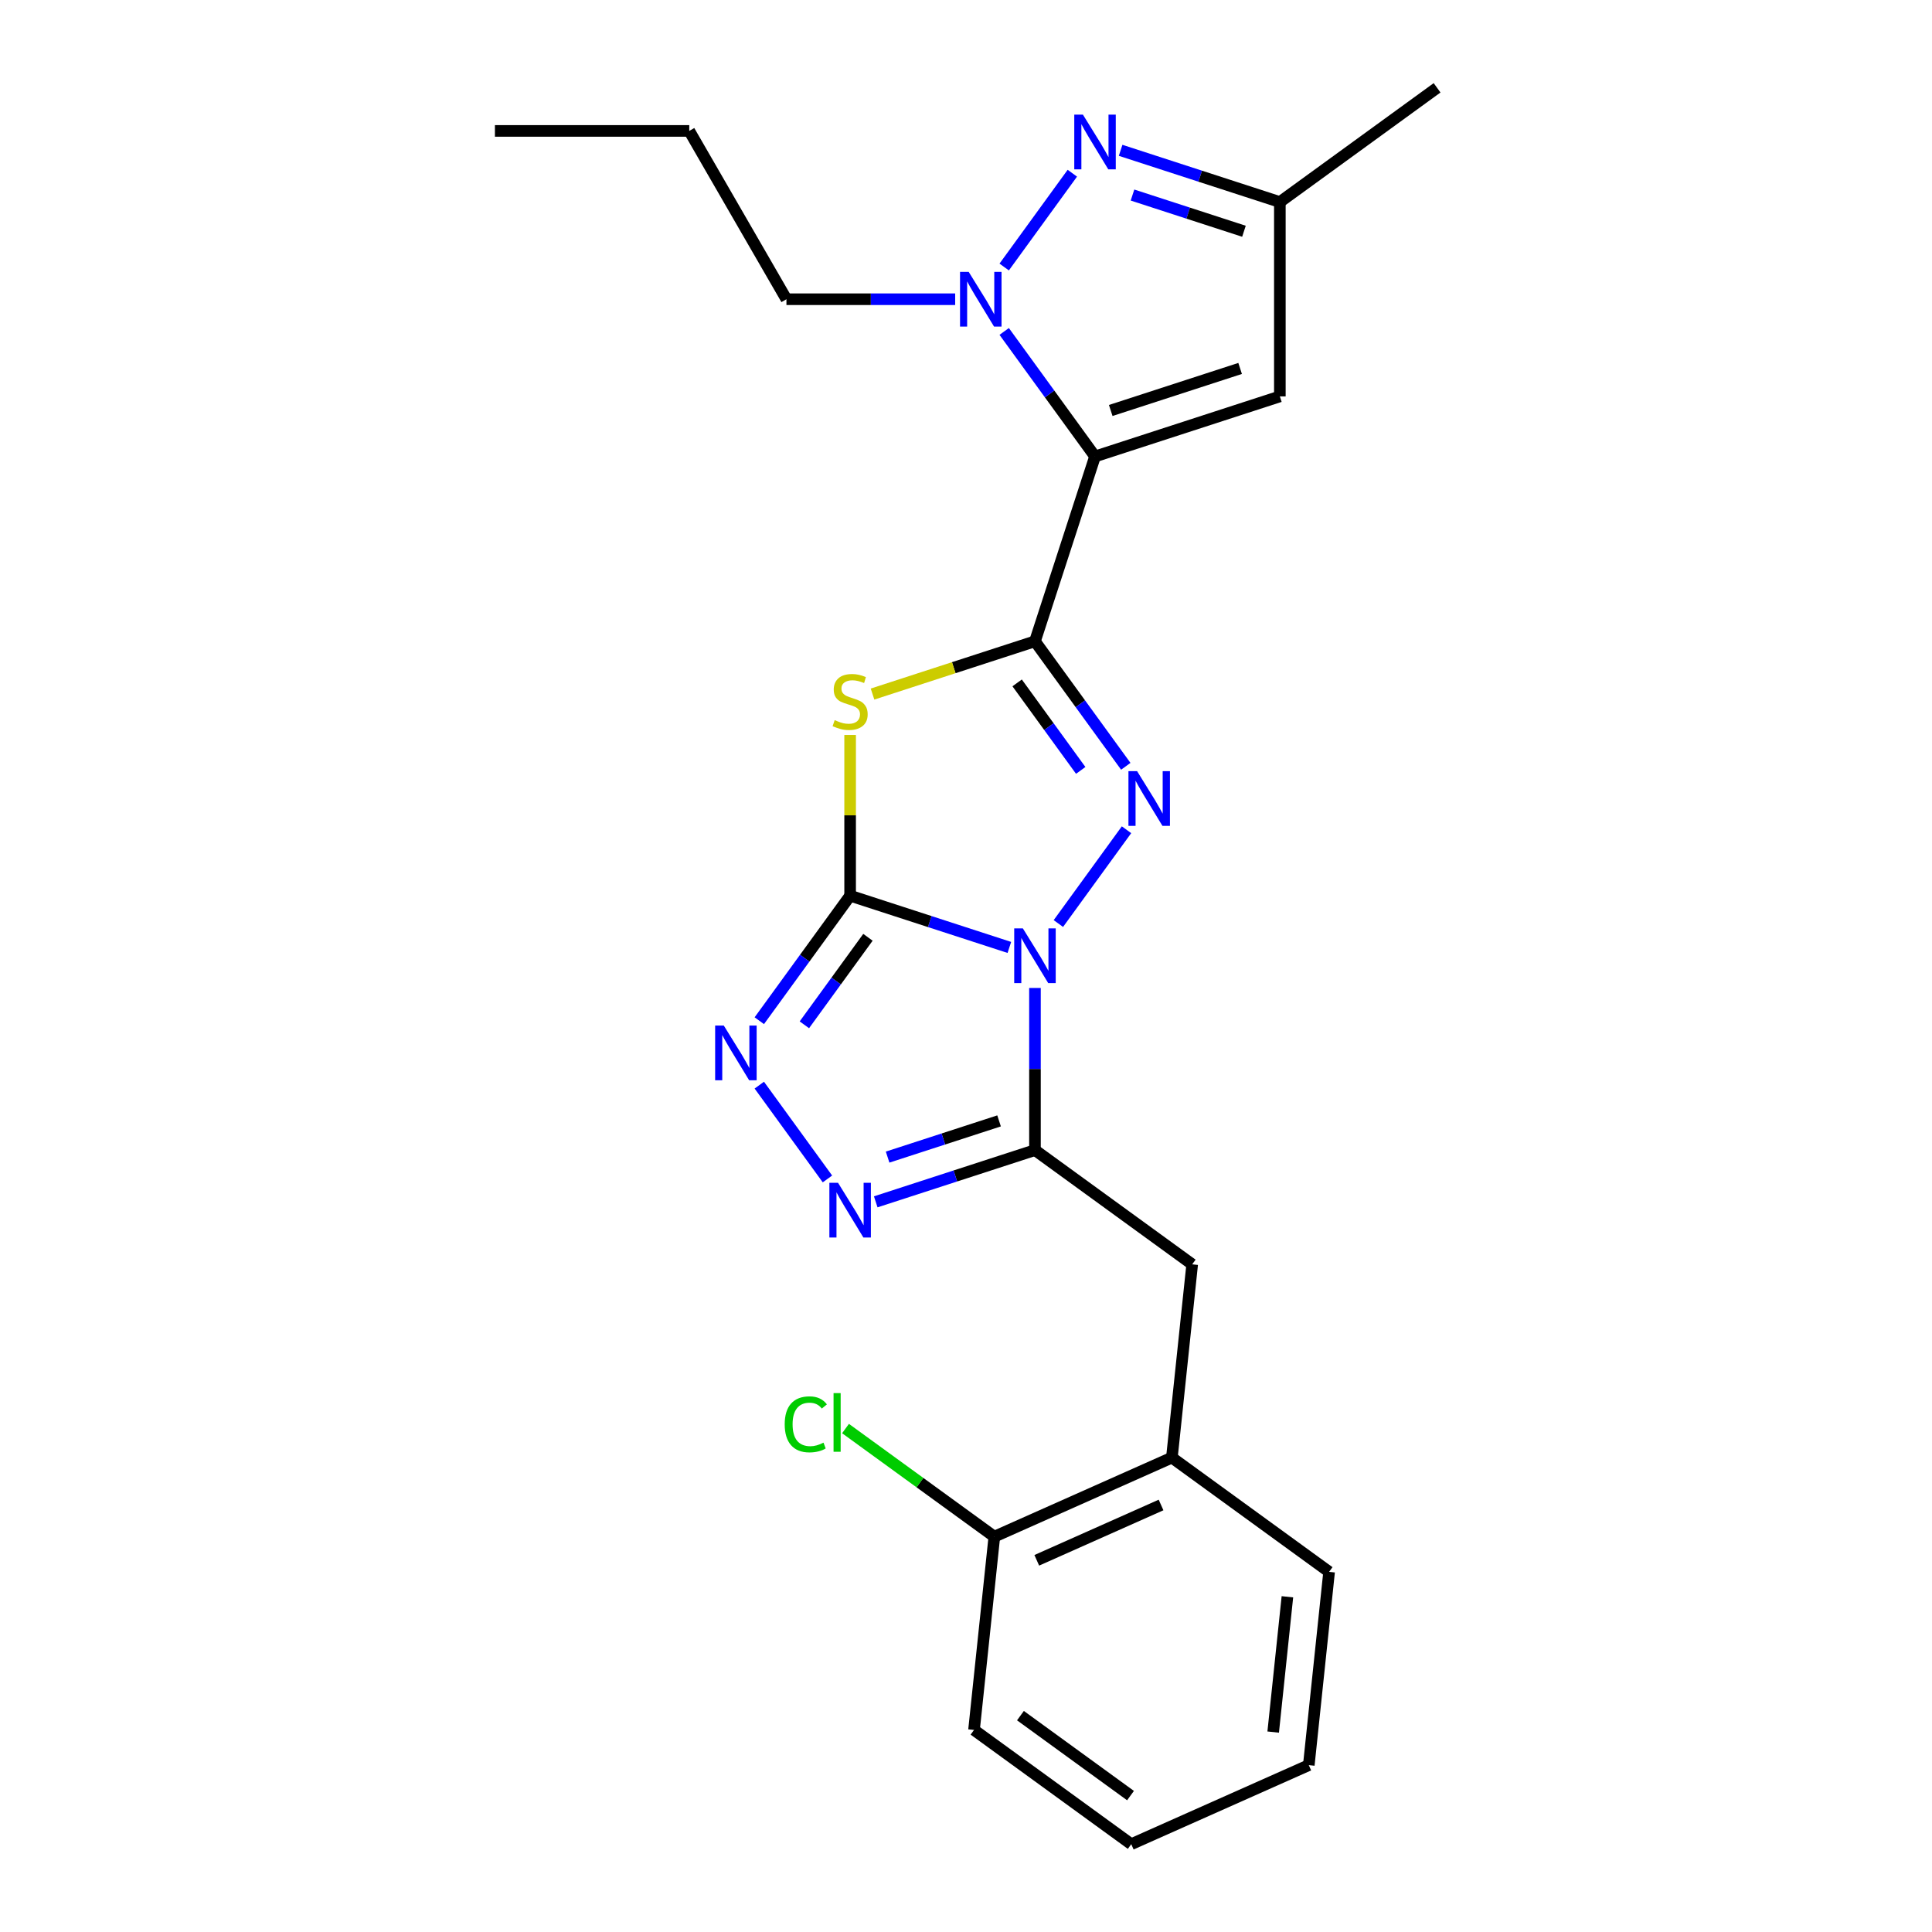 <?xml version='1.0' encoding='iso-8859-1'?>
<svg version='1.1' baseProfile='full'
              xmlns='http://www.w3.org/2000/svg'
                      xmlns:rdkit='http://www.rdkit.org/xml'
                      xmlns:xlink='http://www.w3.org/1999/xlink'
                  xml:space='preserve'
width='1000px' height='1000px' viewBox='0 0 1000 1000'>
<!-- END OF HEADER -->
<rect style='opacity:1.0;fill:#FFFFFF;stroke:none' width='1000' height='1000' x='0' y='0'> </rect>
<path class='bond-0' d='M 522.44,490.389 L 481.232,477' style='fill:none;fill-rule:evenodd;stroke:#0000FF;stroke-width:6px;stroke-linecap:butt;stroke-linejoin:miter;stroke-opacity:1' />
<path class='bond-0' d='M 481.232,477 L 440.024,463.611' style='fill:none;fill-rule:evenodd;stroke:#000000;stroke-width:6px;stroke-linecap:butt;stroke-linejoin:miter;stroke-opacity:1' />
<path class='bond-2' d='M 547.81,478.021 L 583.082,429.473' style='fill:none;fill-rule:evenodd;stroke:#0000FF;stroke-width:6px;stroke-linecap:butt;stroke-linejoin:miter;stroke-opacity:1' />
<path class='bond-5' d='M 535.695,511.371 L 535.695,553.33' style='fill:none;fill-rule:evenodd;stroke:#0000FF;stroke-width:6px;stroke-linecap:butt;stroke-linejoin:miter;stroke-opacity:1' />
<path class='bond-5' d='M 535.695,553.33 L 535.695,595.29' style='fill:none;fill-rule:evenodd;stroke:#000000;stroke-width:6px;stroke-linecap:butt;stroke-linejoin:miter;stroke-opacity:1' />
<path class='bond-4' d='M 440.024,463.611 L 440.024,422.011' style='fill:none;fill-rule:evenodd;stroke:#000000;stroke-width:6px;stroke-linecap:butt;stroke-linejoin:miter;stroke-opacity:1' />
<path class='bond-4' d='M 440.024,422.011 L 440.024,380.412' style='fill:none;fill-rule:evenodd;stroke:#CCCC00;stroke-width:6px;stroke-linecap:butt;stroke-linejoin:miter;stroke-opacity:1' />
<path class='bond-7' d='M 440.024,463.611 L 416.518,495.964' style='fill:none;fill-rule:evenodd;stroke:#000000;stroke-width:6px;stroke-linecap:butt;stroke-linejoin:miter;stroke-opacity:1' />
<path class='bond-7' d='M 416.518,495.964 L 393.012,528.318' style='fill:none;fill-rule:evenodd;stroke:#0000FF;stroke-width:6px;stroke-linecap:butt;stroke-linejoin:miter;stroke-opacity:1' />
<path class='bond-7' d='M 449.249,485.142 L 432.794,507.79' style='fill:none;fill-rule:evenodd;stroke:#000000;stroke-width:6px;stroke-linecap:butt;stroke-linejoin:miter;stroke-opacity:1' />
<path class='bond-7' d='M 432.794,507.79 L 416.34,530.437' style='fill:none;fill-rule:evenodd;stroke:#0000FF;stroke-width:6px;stroke-linecap:butt;stroke-linejoin:miter;stroke-opacity:1' />
<path class='bond-1' d='M 535.695,331.932 L 559.201,364.285' style='fill:none;fill-rule:evenodd;stroke:#000000;stroke-width:6px;stroke-linecap:butt;stroke-linejoin:miter;stroke-opacity:1' />
<path class='bond-1' d='M 559.201,364.285 L 582.707,396.639' style='fill:none;fill-rule:evenodd;stroke:#0000FF;stroke-width:6px;stroke-linecap:butt;stroke-linejoin:miter;stroke-opacity:1' />
<path class='bond-1' d='M 526.47,353.463 L 542.924,376.111' style='fill:none;fill-rule:evenodd;stroke:#000000;stroke-width:6px;stroke-linecap:butt;stroke-linejoin:miter;stroke-opacity:1' />
<path class='bond-1' d='M 542.924,376.111 L 559.379,398.758' style='fill:none;fill-rule:evenodd;stroke:#0000FF;stroke-width:6px;stroke-linecap:butt;stroke-linejoin:miter;stroke-opacity:1' />
<path class='bond-3' d='M 535.695,331.932 L 566.78,236.261' style='fill:none;fill-rule:evenodd;stroke:#000000;stroke-width:6px;stroke-linecap:butt;stroke-linejoin:miter;stroke-opacity:1' />
<path class='bond-25' d='M 535.695,331.932 L 493.657,345.59' style='fill:none;fill-rule:evenodd;stroke:#000000;stroke-width:6px;stroke-linecap:butt;stroke-linejoin:miter;stroke-opacity:1' />
<path class='bond-25' d='M 493.657,345.59 L 451.619,359.249' style='fill:none;fill-rule:evenodd;stroke:#CCCC00;stroke-width:6px;stroke-linecap:butt;stroke-linejoin:miter;stroke-opacity:1' />
<path class='bond-6' d='M 566.78,236.261 L 543.274,203.908' style='fill:none;fill-rule:evenodd;stroke:#000000;stroke-width:6px;stroke-linecap:butt;stroke-linejoin:miter;stroke-opacity:1' />
<path class='bond-6' d='M 543.274,203.908 L 519.767,171.554' style='fill:none;fill-rule:evenodd;stroke:#0000FF;stroke-width:6px;stroke-linecap:butt;stroke-linejoin:miter;stroke-opacity:1' />
<path class='bond-10' d='M 566.78,236.261 L 662.45,205.176' style='fill:none;fill-rule:evenodd;stroke:#000000;stroke-width:6px;stroke-linecap:butt;stroke-linejoin:miter;stroke-opacity:1' />
<path class='bond-10' d='M 574.913,212.464 L 641.883,190.705' style='fill:none;fill-rule:evenodd;stroke:#000000;stroke-width:6px;stroke-linecap:butt;stroke-linejoin:miter;stroke-opacity:1' />
<path class='bond-8' d='M 535.695,595.29 L 494.487,608.679' style='fill:none;fill-rule:evenodd;stroke:#000000;stroke-width:6px;stroke-linecap:butt;stroke-linejoin:miter;stroke-opacity:1' />
<path class='bond-8' d='M 494.487,608.679 L 453.279,622.068' style='fill:none;fill-rule:evenodd;stroke:#0000FF;stroke-width:6px;stroke-linecap:butt;stroke-linejoin:miter;stroke-opacity:1' />
<path class='bond-8' d='M 517.115,580.172 L 488.27,589.545' style='fill:none;fill-rule:evenodd;stroke:#000000;stroke-width:6px;stroke-linecap:butt;stroke-linejoin:miter;stroke-opacity:1' />
<path class='bond-8' d='M 488.27,589.545 L 459.424,598.917' style='fill:none;fill-rule:evenodd;stroke:#0000FF;stroke-width:6px;stroke-linecap:butt;stroke-linejoin:miter;stroke-opacity:1' />
<path class='bond-12' d='M 535.695,595.29 L 617.077,654.417' style='fill:none;fill-rule:evenodd;stroke:#000000;stroke-width:6px;stroke-linecap:butt;stroke-linejoin:miter;stroke-opacity:1' />
<path class='bond-9' d='M 519.767,138.204 L 555.039,89.656' style='fill:none;fill-rule:evenodd;stroke:#0000FF;stroke-width:6px;stroke-linecap:butt;stroke-linejoin:miter;stroke-opacity:1' />
<path class='bond-15' d='M 494.397,154.879 L 450.728,154.879' style='fill:none;fill-rule:evenodd;stroke:#0000FF;stroke-width:6px;stroke-linecap:butt;stroke-linejoin:miter;stroke-opacity:1' />
<path class='bond-15' d='M 450.728,154.879 L 407.058,154.879' style='fill:none;fill-rule:evenodd;stroke:#000000;stroke-width:6px;stroke-linecap:butt;stroke-linejoin:miter;stroke-opacity:1' />
<path class='bond-24' d='M 393.012,561.668 L 428.284,610.215' style='fill:none;fill-rule:evenodd;stroke:#0000FF;stroke-width:6px;stroke-linecap:butt;stroke-linejoin:miter;stroke-opacity:1' />
<path class='bond-26' d='M 580.035,77.804 L 621.242,91.193' style='fill:none;fill-rule:evenodd;stroke:#0000FF;stroke-width:6px;stroke-linecap:butt;stroke-linejoin:miter;stroke-opacity:1' />
<path class='bond-26' d='M 621.242,91.193 L 662.45,104.582' style='fill:none;fill-rule:evenodd;stroke:#000000;stroke-width:6px;stroke-linecap:butt;stroke-linejoin:miter;stroke-opacity:1' />
<path class='bond-26' d='M 586.18,100.955 L 615.025,110.327' style='fill:none;fill-rule:evenodd;stroke:#0000FF;stroke-width:6px;stroke-linecap:butt;stroke-linejoin:miter;stroke-opacity:1' />
<path class='bond-26' d='M 615.025,110.327 L 643.871,119.699' style='fill:none;fill-rule:evenodd;stroke:#000000;stroke-width:6px;stroke-linecap:butt;stroke-linejoin:miter;stroke-opacity:1' />
<path class='bond-11' d='M 662.45,205.176 L 662.45,104.582' style='fill:none;fill-rule:evenodd;stroke:#000000;stroke-width:6px;stroke-linecap:butt;stroke-linejoin:miter;stroke-opacity:1' />
<path class='bond-17' d='M 662.45,104.582 L 743.832,45.455' style='fill:none;fill-rule:evenodd;stroke:#000000;stroke-width:6px;stroke-linecap:butt;stroke-linejoin:miter;stroke-opacity:1' />
<path class='bond-13' d='M 617.077,654.417 L 606.562,754.46' style='fill:none;fill-rule:evenodd;stroke:#000000;stroke-width:6px;stroke-linecap:butt;stroke-linejoin:miter;stroke-opacity:1' />
<path class='bond-14' d='M 606.562,754.46 L 514.665,795.375' style='fill:none;fill-rule:evenodd;stroke:#000000;stroke-width:6px;stroke-linecap:butt;stroke-linejoin:miter;stroke-opacity:1' />
<path class='bond-14' d='M 600.96,778.977 L 536.632,807.617' style='fill:none;fill-rule:evenodd;stroke:#000000;stroke-width:6px;stroke-linecap:butt;stroke-linejoin:miter;stroke-opacity:1' />
<path class='bond-18' d='M 606.562,754.46 L 687.944,813.587' style='fill:none;fill-rule:evenodd;stroke:#000000;stroke-width:6px;stroke-linecap:butt;stroke-linejoin:miter;stroke-opacity:1' />
<path class='bond-16' d='M 514.665,795.375 L 476.151,767.393' style='fill:none;fill-rule:evenodd;stroke:#000000;stroke-width:6px;stroke-linecap:butt;stroke-linejoin:miter;stroke-opacity:1' />
<path class='bond-16' d='M 476.151,767.393 L 437.637,739.412' style='fill:none;fill-rule:evenodd;stroke:#00CC00;stroke-width:6px;stroke-linecap:butt;stroke-linejoin:miter;stroke-opacity:1' />
<path class='bond-19' d='M 514.665,795.375 L 504.15,895.418' style='fill:none;fill-rule:evenodd;stroke:#000000;stroke-width:6px;stroke-linecap:butt;stroke-linejoin:miter;stroke-opacity:1' />
<path class='bond-20' d='M 407.058,154.879 L 356.761,67.762' style='fill:none;fill-rule:evenodd;stroke:#000000;stroke-width:6px;stroke-linecap:butt;stroke-linejoin:miter;stroke-opacity:1' />
<path class='bond-21' d='M 687.944,813.587 L 677.429,913.63' style='fill:none;fill-rule:evenodd;stroke:#000000;stroke-width:6px;stroke-linecap:butt;stroke-linejoin:miter;stroke-opacity:1' />
<path class='bond-21' d='M 666.358,826.491 L 658.998,896.521' style='fill:none;fill-rule:evenodd;stroke:#000000;stroke-width:6px;stroke-linecap:butt;stroke-linejoin:miter;stroke-opacity:1' />
<path class='bond-27' d='M 504.15,895.418 L 585.532,954.545' style='fill:none;fill-rule:evenodd;stroke:#000000;stroke-width:6px;stroke-linecap:butt;stroke-linejoin:miter;stroke-opacity:1' />
<path class='bond-27' d='M 528.183,888.011 L 585.15,929.4' style='fill:none;fill-rule:evenodd;stroke:#000000;stroke-width:6px;stroke-linecap:butt;stroke-linejoin:miter;stroke-opacity:1' />
<path class='bond-22' d='M 356.761,67.762 L 256.168,67.762' style='fill:none;fill-rule:evenodd;stroke:#000000;stroke-width:6px;stroke-linecap:butt;stroke-linejoin:miter;stroke-opacity:1' />
<path class='bond-23' d='M 677.429,913.63 L 585.532,954.545' style='fill:none;fill-rule:evenodd;stroke:#000000;stroke-width:6px;stroke-linecap:butt;stroke-linejoin:miter;stroke-opacity:1' />
<path  class='atom-0' d='M 529.435 480.536
L 538.715 495.536
Q 539.635 497.016, 541.115 499.696
Q 542.595 502.376, 542.675 502.536
L 542.675 480.536
L 546.435 480.536
L 546.435 508.856
L 542.555 508.856
L 532.595 492.456
Q 531.435 490.536, 530.195 488.336
Q 528.995 486.136, 528.635 485.456
L 528.635 508.856
L 524.955 508.856
L 524.955 480.536
L 529.435 480.536
' fill='#0000FF'/>
<path  class='atom-3' d='M 588.562 399.154
L 597.842 414.154
Q 598.762 415.634, 600.242 418.314
Q 601.722 420.994, 601.802 421.154
L 601.802 399.154
L 605.562 399.154
L 605.562 427.474
L 601.682 427.474
L 591.722 411.074
Q 590.562 409.154, 589.322 406.954
Q 588.122 404.754, 587.762 404.074
L 587.762 427.474
L 584.082 427.474
L 584.082 399.154
L 588.562 399.154
' fill='#0000FF'/>
<path  class='atom-5' d='M 432.024 372.737
Q 432.344 372.857, 433.664 373.417
Q 434.984 373.977, 436.424 374.337
Q 437.904 374.657, 439.344 374.657
Q 442.024 374.657, 443.584 373.377
Q 445.144 372.057, 445.144 369.777
Q 445.144 368.217, 444.344 367.257
Q 443.584 366.297, 442.384 365.777
Q 441.184 365.257, 439.184 364.657
Q 436.664 363.897, 435.144 363.177
Q 433.664 362.457, 432.584 360.937
Q 431.544 359.417, 431.544 356.857
Q 431.544 353.297, 433.944 351.097
Q 436.384 348.897, 441.184 348.897
Q 444.464 348.897, 448.184 350.457
L 447.264 353.537
Q 443.864 352.137, 441.304 352.137
Q 438.544 352.137, 437.024 353.297
Q 435.504 354.417, 435.544 356.377
Q 435.544 357.897, 436.304 358.817
Q 437.104 359.737, 438.224 360.257
Q 439.384 360.777, 441.304 361.377
Q 443.864 362.177, 445.384 362.977
Q 446.904 363.777, 447.984 365.417
Q 449.104 367.017, 449.104 369.777
Q 449.104 373.697, 446.464 375.817
Q 443.864 377.897, 439.504 377.897
Q 436.984 377.897, 435.064 377.337
Q 433.184 376.817, 430.944 375.897
L 432.024 372.737
' fill='#CCCC00'/>
<path  class='atom-7' d='M 501.392 140.719
L 510.672 155.719
Q 511.592 157.199, 513.072 159.879
Q 514.552 162.559, 514.632 162.719
L 514.632 140.719
L 518.392 140.719
L 518.392 169.039
L 514.512 169.039
L 504.552 152.639
Q 503.392 150.719, 502.152 148.519
Q 500.952 146.319, 500.592 145.639
L 500.592 169.039
L 496.912 169.039
L 496.912 140.719
L 501.392 140.719
' fill='#0000FF'/>
<path  class='atom-8' d='M 374.637 530.833
L 383.917 545.833
Q 384.837 547.313, 386.317 549.993
Q 387.797 552.673, 387.877 552.833
L 387.877 530.833
L 391.637 530.833
L 391.637 559.153
L 387.757 559.153
L 377.797 542.753
Q 376.637 540.833, 375.397 538.633
Q 374.197 536.433, 373.837 535.753
L 373.837 559.153
L 370.157 559.153
L 370.157 530.833
L 374.637 530.833
' fill='#0000FF'/>
<path  class='atom-9' d='M 433.764 612.215
L 443.044 627.215
Q 443.964 628.695, 445.444 631.375
Q 446.924 634.055, 447.004 634.215
L 447.004 612.215
L 450.764 612.215
L 450.764 640.535
L 446.884 640.535
L 436.924 624.135
Q 435.764 622.215, 434.524 620.015
Q 433.324 617.815, 432.964 617.135
L 432.964 640.535
L 429.284 640.535
L 429.284 612.215
L 433.764 612.215
' fill='#0000FF'/>
<path  class='atom-10' d='M 560.52 59.337
L 569.8 74.337
Q 570.72 75.817, 572.2 78.497
Q 573.68 81.177, 573.76 81.337
L 573.76 59.337
L 577.52 59.337
L 577.52 87.657
L 573.64 87.657
L 563.68 71.257
Q 562.52 69.337, 561.28 67.137
Q 560.08 64.937, 559.72 64.257
L 559.72 87.657
L 556.04 87.657
L 556.04 59.337
L 560.52 59.337
' fill='#0000FF'/>
<path  class='atom-17' d='M 406.163 737.228
Q 406.163 730.188, 409.443 726.508
Q 412.763 722.788, 419.043 722.788
Q 424.883 722.788, 428.003 726.908
L 425.363 729.068
Q 423.083 726.068, 419.043 726.068
Q 414.763 726.068, 412.483 728.948
Q 410.243 731.788, 410.243 737.228
Q 410.243 742.828, 412.563 745.708
Q 414.923 748.588, 419.483 748.588
Q 422.603 748.588, 426.243 746.708
L 427.363 749.708
Q 425.883 750.668, 423.643 751.228
Q 421.403 751.788, 418.923 751.788
Q 412.763 751.788, 409.443 748.028
Q 406.163 744.268, 406.163 737.228
' fill='#00CC00'/>
<path  class='atom-17' d='M 431.443 721.068
L 435.123 721.068
L 435.123 751.428
L 431.443 751.428
L 431.443 721.068
' fill='#00CC00'/>
</svg>
